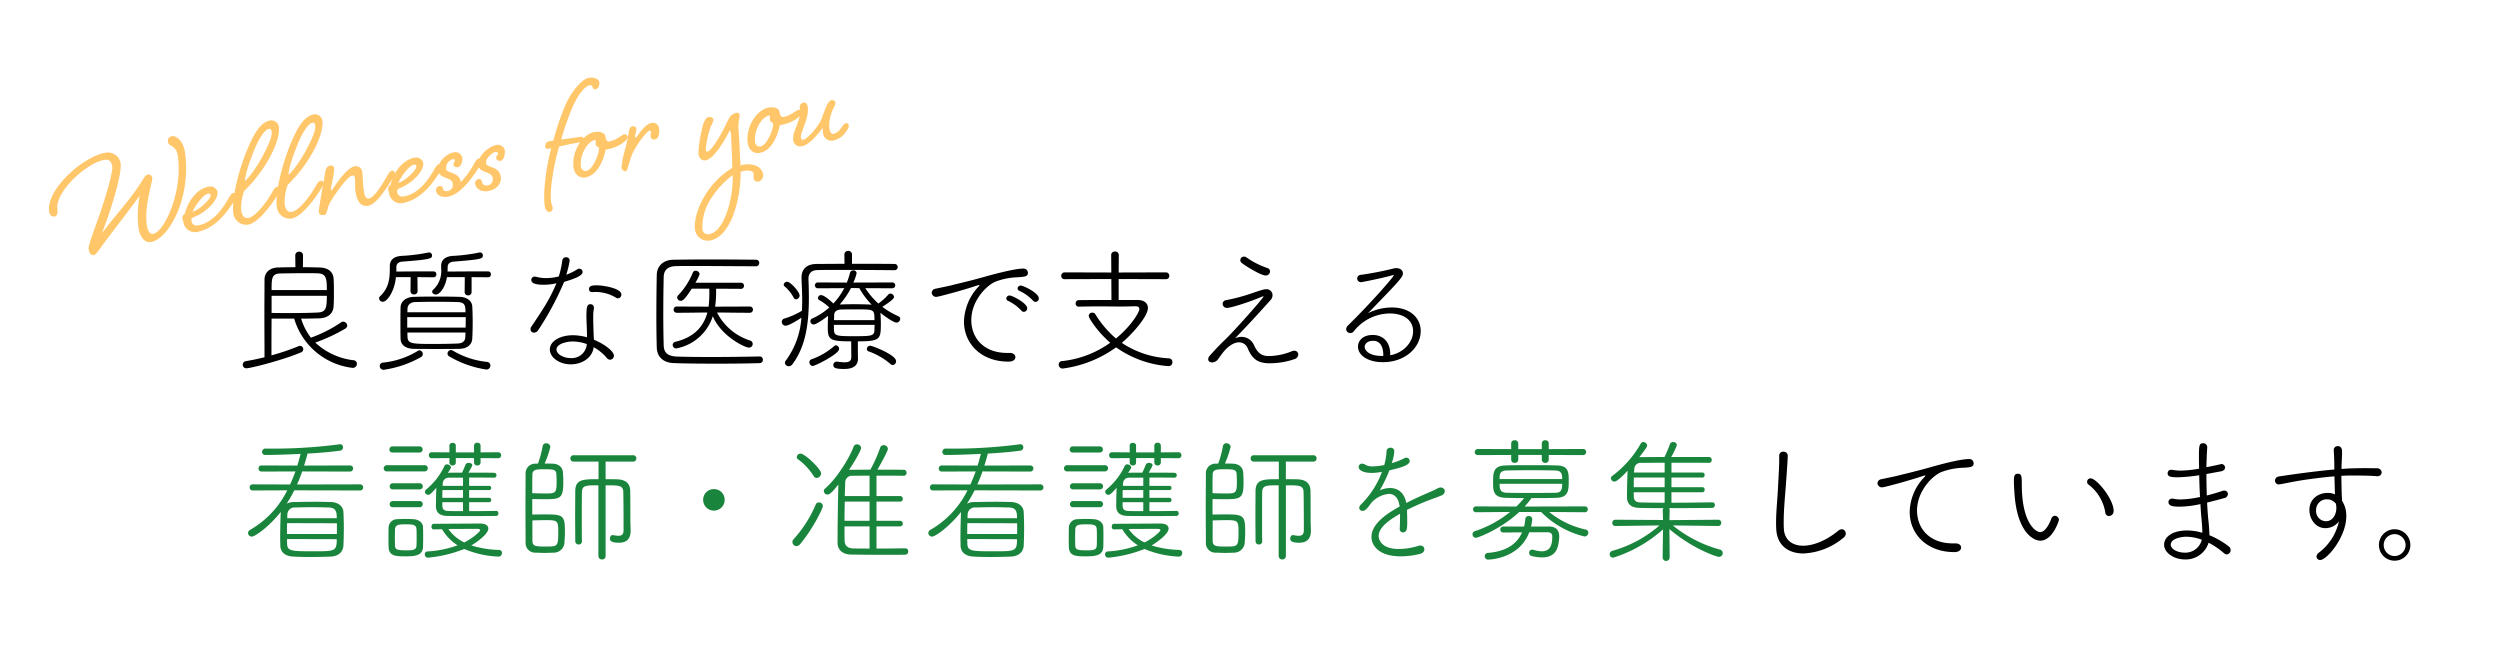 <?xml version="1.0" encoding="UTF-8" standalone="no"?>
<svg
   width="735"
   height="191.158"
   viewBox="0 0 735 191.158"
   version="1.1"
   id="svg2"
   sodipodi:docname="header_message.svg"
   xml:space="preserve"
   inkscape:version="1.3.2 (091e20e, 2023-11-25, custom)"
   xmlns:inkscape="http://www.inkscape.org/namespaces/inkscape"
   xmlns:sodipodi="http://sodipodi.sourceforge.net/DTD/sodipodi-0.dtd"
   xmlns="http://www.w3.org/2000/svg"
   xmlns:svg="http://www.w3.org/2000/svg"><sodipodi:namedview
     id="namedview2"
     pagecolor="#aeaeae"
     bordercolor="#000000"
     borderopacity="0.25"
     inkscape:showpageshadow="2"
     inkscape:pageopacity="0.0"
     inkscape:pagecheckerboard="0"
     inkscape:deskcolor="#d1d1d1"
     inkscape:zoom="1.2727922"
     inkscape:cx="423.4784"
     inkscape:cy="91.923882"
     inkscape:window-width="1646"
     inkscape:window-height="958"
     inkscape:window-x="912"
     inkscape:window-y="1073"
     inkscape:window-maximized="1"
     inkscape:current-layer="svg2" /><defs
     id="defs2"><filter
       id="パス_2036"
       x="0"
       y="0"
       width="265.378"
       height="109.32"
       filterUnits="userSpaceOnUse"><feOffset
         input="SourceAlpha"
         id="feOffset1" /><feGaussianBlur
         stdDeviation="4"
         result="blur"
         id="feGaussianBlur1" /><feFlood
         flood-color="#fff"
         flood-opacity="0.161"
         id="feFlood1" /><feComposite
         operator="in"
         in2="blur"
         id="feComposite1" /><feComposite
         in="SourceGraphic"
         id="feComposite2" /></filter><style
       id="style1">
      .cls-1 {
        fill: #fff;
      }

      .cls-2 {
        isolation: isolate;
      }

      .cls-3 {
        fill: #19843b;
      }
    </style></defs><rect
     id="長方形_4077-2"
     data-name="長方形 4077"
     width="689"
     height="88"
     rx="8"
     fill="#ffffff"
     x="45.888"
     y="103.159" /><rect
     id="長方形_4080-2"
     data-name="長方形 4080"
     width="404"
     height="72"
     rx="8"
     fill="#ffffff"
     x="45.888"
     y="47.158" /><path
     id="パス_2043"
     data-name="パス 2043"
     d="m 86.488,93.678 a 20.364,20.364 0 0 0 17.2,14.48 1.21,1.21 0 0 0 1.24,-1.2 1.025,1.025 0 0 0 -0.92,-1.04 19.793,19.793 0 0 1 -11.32,-5.2 49.921,49.921 0 0 0 8.72,-4.04 1.166,1.166 0 0 0 0.68,-0.96 1.253,1.253 0 0 0 -1.2,-1.16 0.8,0.8 0 0 0 -0.52,0.16 39.394,39.394 0 0 1 -8.96,4.56 17.655,17.655 0 0 1 -2.88,-5.6 c 1.92,0 3.68,-0.04 5.28,-0.08 3,-0.12 4.2,-1.72 4.28,-3.68 0.08,-1.28 0.08,-2.64 0.08,-4 0,-1.32 0,-2.64 -0.08,-3.84 -0.08,-1.84 -1.2,-3.36 -4.2,-3.44 -1.48,-0.04 -3.16,-0.08 -4.84,-0.08 l 0.04,-3.52 a 1.05,1.05 0 0 0 -1.12,-1.04 1.062,1.062 0 0 0 -1.16,1.04 l 0.04,3.52 c -1.72,0 -3.48,0.04 -5.12,0.08 -2.64,0.08 -3.96,1.68 -3.96,3.52 0,2.92 -0.04,6.76 -0.04,10.76 0,4.04 0.04,8.28 0.04,12.12 -1.84,0.44 -3.64,0.84 -5.4,1.12 a 1.1,1.1 0 0 0 -1,1.08 1.042,1.042 0 0 0 1.08,1.04 c 1.2,0 10.68,-2.4 15.96,-4.64 a 1.05,1.05 0 0 0 0.76,-0.96 1.009,1.009 0 0 0 -0.96,-1 1.421,1.421 0 0 0 -0.4,0.08 65.5,65.5 0 0 1 -8,2.72 c 0,-3.04 0,-7.24 0.04,-10.8 z m -6.64,-8.4 c 0,-3.44 0.04,-4.8 2.52,-4.88 2.24,-0.04 4.92,-0.08 7.28,-0.08 1.48,0 2.8,0 3.8,0.04 2.52,0.12 2.64,1.6 2.64,4.92 z m 16.24,1.68 c 0,3.52 -0.2,4.8 -2.64,4.92 -2.32,0.12 -5.12,0.16 -8.4,0.16 -1.64,0 -3.36,0 -5.2,-0.04 v -5.04 z m 42.76,12.56 c 0.08,-1.52 0.12,-3.16 0.12,-4.8 0,-1.6 -0.04,-3.2 -0.12,-4.64 -0.08,-1.36 -1.24,-2.72 -3.68,-2.8 -2.28,-0.08 -4.64,-0.08 -6.92,-0.08 -2.28,0 -4.48,0 -6.6,0.08 -2.6,0.08 -3.84,1.6 -3.88,3.04 -0.04,1.44 -0.04,2.96 -0.04,4.48 0,1.56 0,3.12 0.04,4.76 0.04,1.8 1.4,2.96 3.92,3 2.12,0.04 4.36,0.04 6.64,0.04 2.28,0 4.56,0 6.68,-0.04 2.32,-0.04 3.76,-1.2 3.84,-3.04 z m -11.36,-18 a 0.8,0.8 0 0 0 0.8,-0.88 0.784,0.784 0 0 0 -0.8,-0.84 h -6 l -4.96,0.04 v -1.24 c 0,-1 0.6,-1.6 1.76,-1.68 8.48,-0.64 8.72,-0.92 8.72,-1.8 a 0.861,0.861 0 0 0 -0.84,-0.92 c -0.08,0 -0.16,0.04 -0.24,0.04 a 51.938,51.938 0 0 1 -8,1 c -2.32,0.2 -3.32,1.32 -3.32,3.04 0,3.2 -0.04,6.12 -2.84,8.8 a 0.845,0.845 0 0 0 -0.32,0.68 1.109,1.109 0 0 0 1.16,0.96 c 1.04,0 3.32,-2.68 3.8,-7.24 h 4.32 l -0.04,4.16 a 0.958,0.958 0 0 0 1.04,0.92 0.958,0.958 0 0 0 1.04,-0.92 l -0.04,-4.16 z m 16.04,0 a 0.8,0.8 0 0 0 0.8,-0.88 0.784,0.784 0 0 0 -0.8,-0.84 h -6 l -5.96,0.04 c 0.04,-0.48 0.04,-0.92 0.04,-1.24 0,-0.96 0.48,-1.56 1.76,-1.68 7.96,-0.64 8.6,-0.8 8.6,-1.8 a 0.888,0.888 0 0 0 -0.84,-0.92 c -0.08,0 -0.16,0.04 -0.24,0.04 a 49.95,49.95 0 0 1 -7.88,1 c -2.24,0.2 -3.32,1.28 -3.32,2.96 v 0.08 c 0,0.28 0.04,0.64 0.04,1 a 7.426,7.426 0 0 1 -2.36,5.88 0.9,0.9 0 0 0 -0.32,0.6 c 0,0.44 0.52,0.84 1.12,0.84 0.88,0 2.64,-1.64 3.24,-5.12 h 5.24 l -0.04,4.44 a 0.958,0.958 0 0 0 1.04,0.92 0.946,0.946 0 0 0 1,-0.92 v -4.44 z m -6.68,16.24 c 0,0.44 -0.04,0.88 -0.04,1.32 -0.04,1.24 -0.84,1.88 -2.36,1.92 -2.08,0.08 -4.4,0.12 -6.64,0.12 -6.6,0 -7.92,0 -8,-2.08 l -0.04,-1.28 z m 0.08,-4.52 c 0,1 0,2.08 -0.04,3.08 h -17.16 v -3.08 z m -17.16,-1.44 0.04,-1.08 c 0.04,-0.96 0.72,-1.88 2.36,-1.92 1.88,-0.04 4.04,-0.08 6.16,-0.08 2.12,0 4.24,0.04 6.08,0.08 2.28,0.04 2.44,1 2.44,3 z m 23.2,16.84 a 1.153,1.153 0 0 0 1.2,-1.2 1.042,1.042 0 0 0 -1,-1.04 24.422,24.422 0 0 1 -10.04,-3.32 0.968,0.968 0 0 0 -0.52,-0.16 1.058,1.058 0 0 0 -1.04,1.04 0.924,0.924 0 0 0 0.48,0.8 29.9,29.9 0 0 0 10.92,3.88 z m -19.16,-3.68 a 0.906,0.906 0 0 0 0.48,-0.84 1.066,1.066 0 0 0 -0.96,-1.12 0.769,0.769 0 0 0 -0.48,0.16 24.165,24.165 0 0 1 -10.2,3.44 1.009,1.009 0 0 0 -1,1 1.1,1.1 0 0 0 1.16,1.12 31.012,31.012 0 0 0 11,-3.76 z m 48.76,-5.8 a 16.242,16.242 0 0 0 -4.08,-0.6 c -4.04,0 -6.84,1.88 -6.84,4.16 0,2.36 2.8,4.4 6.16,4.4 3,0 5.96,-1.6 6.64,-4.52 l 0.08,-0.52 a 13.521,13.521 0 0 1 3.88,3.16 1.238,1.238 0 0 0 0.96,0.52 1.163,1.163 0 0 0 1.12,-1.2 c 0,-1.32 -2.92,-3.48 -5.88,-4.68 0,-0.52 -0.08,-1.08 -0.08,-1.56 -0.04,-1.4 -0.12,-3.2 -0.12,-4.72 v -0.68 a 12.6,12.6 0 0 1 0.2,-2.24 v -0.24 a 0.965,0.965 0 0 0 -1,-1 c -0.96,0 -1.2,0.64 -1.2,3.52 0,1.6 0.16,3.72 0.16,5.28 z m -8.96,-15.88 c -2.08,4.8 -3.48,6.92 -7.36,12.72 a 1.386,1.386 0 0 0 -0.28,0.8 1,1 0 0 0 1.04,1 1.479,1.479 0 0 0 1.24,-0.76 86.141,86.141 0 0 0 7.6,-14.16 c 2.8,-0.84 5.44,-1.76 5.44,-2.92 a 0.982,0.982 0 0 0 -1,-0.96 0.9,0.9 0 0 0 -0.6,0.2 14.9,14.9 0 0 1 -3.2,1.56 27.276,27.276 0 0 0 1,-4.16 0.978,0.978 0 0 0 -1.08,-0.96 1.035,1.035 0 0 0 -1.08,0.88 28.977,28.977 0 0 1 -1.04,4.76 15.388,15.388 0 0 1 -3.76,0.48 9.909,9.909 0 0 1 -2.8,-0.36 2.753,2.753 0 0 0 -0.52,-0.08 0.965,0.965 0 0 0 -1,1 c 0,1.36 2.56,1.4 3.72,1.4 a 16.8,16.8 0 0 0 3.68,-0.44 z m 8.92,17.88 a 8.924,8.924 0 0 1 -0.16,0.92 4.453,4.453 0 0 1 -4.6,3.2 c -2.16,0 -4.16,-1.2 -4.16,-2.52 0,-1.6 2.8,-2.36 4.8,-2.36 a 12.48,12.48 0 0 1 4.12,0.76 z m 9.12,-13.44 a 1.1,1.1 0 0 0 1.04,-1.12 c 0,-1.88 -5.48,-2.72 -7.28,-2.72 -1.88,0 -2.24,0.44 -2.24,1.16 a 0.842,0.842 0 0 0 0.92,0.84 h 0.08 c 0.28,0 0.56,-0.04 0.84,-0.04 a 11.432,11.432 0 0 1 6.2,1.76 1.043,1.043 0 0 0 0.44,0.12 z m 36.16,-2.8 a 0.859,0.859 0 0 0 0.92,-0.92 0.849,0.849 0 0 0 -0.92,-0.88 h -13.36 a 12.107,12.107 0 0 0 1.24,-2.56 1.138,1.138 0 0 0 -1.16,-0.96 0.848,0.848 0 0 0 -0.84,0.56 21.332,21.332 0 0 1 -4.32,6.68 0.916,0.916 0 0 0 -0.28,0.64 1.057,1.057 0 0 0 1.08,0.96 c 0.56,0 1.16,-0.4 3.2,-3.56 h 5.16 a 35.716,35.716 0 0 1 -0.2,5.28 l -9.36,-0.04 a 0.881,0.881 0 0 0 -0.92,0.92 0.9,0.9 0 0 0 0.92,0.92 c 3.68,0 7.12,-0.08 9,-0.08 -1.08,4.08 -3.88,7.28 -9.36,8.6 a 0.987,0.987 0 0 0 -0.84,0.92 1.032,1.032 0 0 0 1.04,1.04 13.943,13.943 0 0 0 10.76,-9.48 c 2.4,5.84 9.4,9.24 10.6,9.24 a 1.061,1.061 0 0 0 1.12,-1.08 1,1 0 0 0 -0.76,-1 16.537,16.537 0 0 1 -9.72,-8.24 c 2.2,0 5.56,0.08 9.64,0.08 a 0.9,0.9 0 0 0 0.92,-0.92 0.881,0.881 0 0 0 -0.92,-0.92 l -10.2,0.04 a 32.067,32.067 0 0 0 0.28,-5.28 z m 5.48,19.88 c -3.96,0.08 -9.2,0.16 -14.08,0.16 -3.8,0 -7.4,-0.04 -10,-0.12 -2.72,-0.08 -4,-0.96 -4.08,-3.28 -0.08,-2.88 -0.12,-6.08 -0.12,-9.32 0,-3.6 0.04,-7.32 0.12,-10.8 0.04,-1.76 0.92,-3.16 3.64,-3.2 1.4,-0.04 3.16,-0.04 5.12,-0.04 5.88,0 13.44,0.08 18.36,0.08 a 0.922,0.922 0 0 0 0.96,-0.96 0.913,0.913 0 0 0 -0.92,-0.96 c -4.04,-0.04 -8.92,-0.08 -13.6,-0.08 -3.84,0 -7.56,0.04 -10.64,0.08 -3.08,0.04 -4.92,1.88 -4.96,4.48 -0.08,4.04 -0.12,8.12 -0.12,12.12 0,3.16 0.04,6.24 0.12,9.2 0.08,2.68 1.8,4.52 5.16,4.6 3.4,0.12 7.92,0.16 12.44,0.16 4.52,0 9.12,-0.04 12.64,-0.16 a 0.954,0.954 0 0 0 0.96,-1 0.922,0.922 0 0 0 -0.96,-0.96 z m 27,0.16 c 0,1.2 -0.68,1.56 -1.96,1.56 a 16.535,16.535 0 0 1 -2.2,-0.2 h -0.16 a 0.956,0.956 0 0 0 -0.96,1 c 0,0.76 0.44,1.16 3.16,1.16 3.28,0 4.08,-1.48 4.08,-3.04 v -0.08 c 0,0 -0.04,-1.68 -0.04,-1.88 v -3.12 c 6.56,0 6.76,-0.64 6.76,-5.12 0,-1.08 -0.04,-2.16 -0.12,-3.12 v -0.16 c 1.8,1.48 4,2.88 4.72,2.88 a 1.1,1.1 0 0 0 1.08,-1.08 0.833,0.833 0 0 0 -0.56,-0.8 22.139,22.139 0 0 1 -4.68,-2.76 c 3.36,-2.12 3.44,-2.68 3.44,-2.92 a 1.085,1.085 0 0 0 -1.08,-0.96 0.773,0.773 0 0 0 -0.6,0.28 17.054,17.054 0 0 1 -2.92,2.64 21.714,21.714 0 0 1 -3.84,-4.52 l 7.84,0.04 a 0.884,0.884 0 0 0 0.96,-0.88 0.878,0.878 0 0 0 -0.96,-0.84 l -11.36,0.04 a 14.3,14.3 0 0 0 0.96,-2.76 0.913,0.913 0 0 0 -1,-0.84 0.964,0.964 0 0 0 -0.96,0.8 20.768,20.768 0 0 1 -0.92,2.8 l -8.44,-0.04 a 0.878,0.878 0 0 0 -0.96,0.84 0.884,0.884 0 0 0 0.96,0.88 l 7.68,-0.04 a 20.242,20.242 0 0 1 -3.2,4.52 c -0.04,-0.04 -2.52,-2.48 -3.6,-2.48 a 0.891,0.891 0 0 0 -0.92,0.84 0.727,0.727 0 0 0 0.4,0.64 14.472,14.472 0 0 1 2.92,2.16 19.234,19.234 0 0 1 -5,3.24 0.869,0.869 0 0 0 -0.56,0.8 0.973,0.973 0 0 0 0.96,0.96 c 0.76,0 3,-1.56 4.24,-2.56 -0.04,1.08 -0.08,2.28 -0.08,3.4 0,3.64 0.56,4.12 6.88,4.12 z m -2,-27.4 c -3.04,0 -5.88,0.04 -8.12,0.04 -2.92,0 -4.52,1.48 -4.52,4 v 0.28 c 0.08,2.2 0.2,4.44 0.2,6.64 0,0.96 -0.04,1.92 -0.08,2.84 a 22.536,22.536 0 0 1 -5.24,2.32 0.97,0.97 0 0 0 -0.68,0.92 1.117,1.117 0 0 0 1.08,1.16 c 1.08,0 3.88,-1.8 4.68,-2.36 a 23.794,23.794 0 0 1 -4.6,12.64 0.961,0.961 0 0 0 -0.24,0.6 1.1,1.1 0 0 0 1.12,1.04 1.386,1.386 0 0 0 1.12,-0.64 c 4,-5.36 4.8,-12.32 4.8,-19.52 0,-1.8 -0.04,-3.64 -0.12,-5.44 v -0.12 c 0,-1.56 0.8,-2.52 2.72,-2.56 1.96,-0.04 4.8,-0.04 7.88,-0.04 5.04,0 10.76,0.04 14.68,0.08 a 0.913,0.913 0 0 0 0.96,-0.92 0.913,0.913 0 0 0 -0.96,-0.92 c -3.28,-0.04 -7.92,-0.04 -12.48,-0.04 v -2.68 a 1.068,1.068 0 0 0 -1.12,-1.12 1.068,1.068 0 0 0 -1.12,1.12 z m 8.84,17.96 c 0,0.6 -0.04,1.16 -0.04,1.6 -0.08,1.68 -1,1.72 -6,1.72 -4.72,0 -5.8,-0.04 -5.88,-1.64 -0.04,-0.44 -0.04,-1.04 -0.04,-1.68 z m -11.92,-1.4 c 0,-0.56 0.04,-1.08 0.04,-1.48 0,-0.88 0.56,-1.6 2.08,-1.64 1.16,-0.04 2.88,-0.04 4.52,-0.04 5.2,0 5.24,0 5.24,3.16 z m 7.44,-9.4 a 23.069,23.069 0 0 0 3.64,4.88 6.565,6.565 0 0 0 -0.92,-0.08 c -1.24,-0.04 -2.72,-0.08 -4.24,-0.08 -1.48,0 -2.92,0.04 -4.12,0.08 h -0.12 a 24.281,24.281 0 0 0 3.28,-4.8 l 0.48,-0.04 z m -5.96,17.88 a 1.055,1.055 0 0 0 -0.92,-1.08 0.831,0.831 0 0 0 -0.48,0.2 20.613,20.613 0 0 1 -6.72,3.92 0.881,0.881 0 0 0 -0.6,0.88 1.059,1.059 0 0 0 1,1.08 c 0.6,0 7.72,-3.48 7.72,-5 z m 15.76,4.72 a 1.11,1.11 0 0 0 1,-1.16 c 0,-1.8 -6.92,-4.52 -7.64,-4.52 a 0.973,0.973 0 0 0 -0.96,0.96 0.712,0.712 0 0 0 0.56,0.72 20,20 0 0 1 6.36,3.68 1.163,1.163 0 0 0 0.68,0.32 z m -28.4,-19.32 a 1.165,1.165 0 0 0 1.04,-1.12 c 0,-1.04 -2.68,-4.04 -3.64,-4.04 a 1.012,1.012 0 0 0 -1.04,0.84 0.645,0.645 0 0 0 0.32,0.56 11.4,11.4 0 0 1 2.64,3.32 0.715,0.715 0 0 0 0.68,0.44 z m 64.48,17 c 0,-0.64 -0.56,-1.24 -1.68,-1.24 h -0.72 c -7.16,0 -10.56,-4.64 -10.56,-9.64 0,-5.84 4.64,-10.4 7.32,-11.4 a 20.325,20.325 0 0 1 6.24,-1.2 c 2.16,-0.12 3.08,-0.24 3.08,-1.28 a 1.283,1.283 0 0 0 -1.36,-1.28 c -2.8,0 -10.16,2.08 -11.32,2.4 -4.2,1.2 -7.8,2 -9.8,2.52 -1.32,0.32 -3.76,0.8 -4.64,1 a 1.26,1.26 0 0 0 -1.16,1.16 1.3,1.3 0 0 0 1.44,1.24 c 0.36,0 6.76,-1.64 11.88,-3.32 a 2.013,2.013 0 0 1 0.64,-0.16 c 0.08,0 0.08,0.04 0.08,0.08 q 0,0.12 -0.48,0.6 a 15.677,15.677 0 0 0 -4.08,10.04 c 0,6.44 4.96,11.8 13.08,11.8 1.96,0 2.04,-1.12 2.04,-1.32 z m 5.92,-16.24 a 0.993,0.993 0 0 0 0.96,-1.04 c 0,-1.64 -4.64,-3.76 -5.24,-3.76 a 0.943,0.943 0 0 0 -1,0.84 0.776,0.776 0 0 0 0.56,0.72 13.3,13.3 0 0 1 4,2.88 0.969,0.969 0 0 0 0.72,0.36 z m -3.44,2.92 a 1.025,1.025 0 0 0 1,-1.04 c 0,-1.48 -4.36,-3.76 -5.16,-3.76 a 0.945,0.945 0 0 0 -1,0.88 0.741,0.741 0 0 0 0.52,0.68 13.445,13.445 0 0 1 3.92,2.88 0.85,0.85 0 0 0 0.72,0.36 z m 41.8,-9.6 a 0.933,0.933 0 0 0 0.96,-1 0.963,0.963 0 0 0 -1,-1 l -13.88,0.04 0.04,-5.2 a 1.012,1.012 0 0 0 -1.12,-0.96 1.012,1.012 0 0 0 -1.12,0.96 l 0.04,5.2 -13.72,-0.04 a 0.974,0.974 0 0 0 -1,1.04 0.922,0.922 0 0 0 0.96,0.96 l 13.76,-0.04 0.04,6.16 c -3.32,0 -6.72,0 -9.6,0.04 a 0.9,0.9 0 0 0 -0.92,1 0.861,0.861 0 0 0 0.84,0.92 h 0.04 c 1.76,-0.04 3.88,-0.08 6,-0.08 2.16,0 4.32,0.04 6.16,0.04 1.84,0 3.36,-0.04 4.24,-0.08 h 0.2 c 0.88,0 1.24,0.28 1.24,0.8 0,1.04 -2.56,5.16 -6.88,8.68 a 30.286,30.286 0 0 1 -6.08,-7.16 0.947,0.947 0 0 0 -0.84,-0.44 0.994,0.994 0 0 0 -1.08,0.92 c 0,0.76 2.72,4.84 6.32,7.92 a 29.549,29.549 0 0 1 -14.12,5.4 1.019,1.019 0 0 0 -1.04,1 1.168,1.168 0 0 0 1.16,1.2 34.356,34.356 0 0 0 15.72,-6.24 30.308,30.308 0 0 0 15.32,5.52 1.113,1.113 0 0 0 1.24,-1.16 1.058,1.058 0 0 0 -0.96,-1.12 27.3,27.3 0 0 1 -13.92,-4.56 c 2.84,-2.36 7.68,-7.68 7.68,-10.24 0,-1.4 -1.08,-2.36 -3,-2.36 h -5.6 v -6.16 z m 16.32,22.12 c 1.68,-2.32 3.6,-3.56 5.16,-3.56 a 2.782,2.782 0 0 1 2.6,1.92 c 1.16,2.64 2.52,3.8 4.76,4.12 a 6.743,6.743 0 0 0 1.32,0.12 h 0.48 a 22.193,22.193 0 0 0 7.08,-1.2 1.514,1.514 0 0 0 1.16,-1.36 1.1,1.1 0 0 0 -1.16,-1.12 1.855,1.855 0 0 0 -0.76,0.16 18.137,18.137 0 0 1 -6.76,1.4 c -2.28,0 -3.32,-1.08 -4.28,-3.08 a 4,4 0 0 0 -3.68,-2.56 5.009,5.009 0 0 0 -1.92,0.4 c 4.72,-4.84 8.48,-9.08 10.4,-11.2 a 2.175,2.175 0 0 0 0.6,-1.44 1.76,1.76 0 0 0 -1.96,-1.76 c -0.52,0 -0.88,0.08 -4.4,1.28 a 52.876,52.876 0 0 1 -7.28,1.92 1.15,1.15 0 0 0 -1.04,1.12 1.243,1.243 0 0 0 1.36,1.16 c 1,0 6.28,-1.6 10.16,-3.28 a 1.82,1.82 0 0 1 0.44,-0.12 c 0.04,0 0.08,0 0.08,0.04 0,0.44 -8.72,10.24 -11.2,12.6 -1.36,1.28 -3.24,3.24 -4.6,4.8 a 1.59,1.59 0 0 0 -0.48,1.04 c 0,0.96 1.16,0.96 1.24,0.96 a 2.263,2.263 0 0 0 1.72,-1.04 z m 14.28,-24.4 a 1.147,1.147 0 0 0 -0.92,-1.04 23.586,23.586 0 0 1 -5.96,-3.04 1.279,1.279 0 0 0 -0.76,-0.28 1.1,1.1 0 0 0 -1.12,1.04 1.042,1.042 0 0 0 0.44,0.84 c 1.36,1.08 5.72,3.68 7,3.68 a 1.286,1.286 0 0 0 1.32,-1.2 z m 35.32,24.64 v -0.28 c 0,-3.88 -2.36,-5.68 -5.12,-5.68 -3.2,0 -4.36,1.92 -4.36,3.44 0,2.4 2.68,4.56 7.36,4.56 6.44,0 11.08,-4.24 11.08,-9.2 0,-3.72 -3.04,-6.88 -8.48,-6.88 a 15.58,15.58 0 0 0 -7,1.68 l 5.52,-5.72 c 4.48,-4.68 4.72,-5.24 4.72,-6 0,-0.92 -0.8,-1.52 -1.92,-1.52 a 3.877,3.877 0 0 0 -0.92,0.12 90.911,90.911 0 0 1 -9.48,1.84 1.13,1.13 0 0 0 -1.12,1.08 1.108,1.108 0 0 0 1.2,1.08 c 0.24,0 7,-1.36 9.16,-2.04 a 0.781,0.781 0 0 1 0.28,-0.04 c 0.08,0 0.12,0.04 0.12,0.08 0,0.36 -6.28,7.68 -13.44,14.72 a 1.65,1.65 0 0 0 -0.56,1.12 1.2,1.2 0 0 0 1.24,1.12 1.2,1.2 0 0 0 1,-0.52 13.656,13.656 0 0 1 10.64,-5.24 c 3.52,0 6.8,1.6 6.8,5.24 0,3.28 -2.92,6.4 -6.72,7.04 z m -2.04,0.2 h -0.56 c -3.16,0 -4.92,-1.36 -4.92,-2.72 0,-0.24 0.24,-1.72 2.52,-1.72 1.88,0 2.96,1.52 2.96,4.16 z" /><path
     id="パス_2045"
     data-name="パス 2045"
     d="m 105.848,144.199 a 0.881,0.881 0 0 0 0.92,-0.92 0.872,0.872 0 0 0 -0.92,-0.88 l -18.52,0.04 a 40.341,40.341 0 0 0 1.52,-3.84 l 14.04,0.04 a 0.881,0.881 0 0 0 0.92,-0.92 0.872,0.872 0 0 0 -0.92,-0.88 l -13.48,0.04 c 0.36,-1.16 0.72,-2.32 1,-3.52 3.44,-0.2 6.84,-0.48 9.68,-0.88 a 0.946,0.946 0 0 0 0.76,-0.96 0.859,0.859 0 0 0 -0.92,-0.92 c -0.08,0 -0.16,0.04 -0.24,0.04 a 149.039,149.039 0 0 1 -21.56,1.24 0.981,0.981 0 0 0 -1.08,0.96 0.9,0.9 0 0 0 1,0.92 c 3.88,0 9.72,-0.28 10.32,-0.32 -0.28,1.16 -0.6,2.32 -0.96,3.44 l -10.52,-0.04 a 0.838,0.838 0 0 0 -0.88,0.88 0.849,0.849 0 0 0 0.88,0.92 l 9.96,-0.04 c -0.44,1.28 -1,2.6 -1.56,3.84 l -11,-0.04 a 0.838,0.838 0 0 0 -0.88,0.88 0.849,0.849 0 0 0 0.88,0.92 l 10.16,-0.04 a 27.434,27.434 0 0 1 -10.88,11.6 1.1,1.1 0 0 0 -0.64,0.96 1.1,1.1 0 0 0 1.12,1.04 c 0.92,0 5.04,-2.88 8.52,-7.28 0,0.12 -0.04,0.16 -0.04,0.28 -0.08,2.32 -0.16,4.76 -0.16,7.32 0,0.76 0.04,1.52 0.04,2.32 0.04,1.88 1.36,3.12 3.8,3.24 1.72,0.08 3.28,0.12 4.84,0.12 2,0 3.96,-0.04 6.16,-0.12 2.24,-0.08 3.68,-1.36 3.76,-3.28 0.08,-1.6 0.12,-3.32 0.12,-5 0,-1.68 -0.04,-3.32 -0.12,-4.84 -0.08,-1.64 -1.48,-2.84 -3.64,-2.92 -1.68,-0.04 -3.12,-0.08 -4.52,-0.08 -2.12,0 -4.12,0.04 -6.48,0.08 a 4.515,4.515 0 0 0 -2.04,0.48 41.528,41.528 0 0 0 2.24,-3.92 z m -6.84,14.32 c 0,3.52 -0.52,3.56 -6.72,3.56 -6.56,0 -7.8,-0.04 -7.88,-2.16 0,-0.48 -0.04,-0.96 -0.04,-1.44 z m 0.04,-4.68 v 3.16 h -14.68 c 0,-1.08 0,-2.16 0.04,-3.2 z m -14.6,-1.48 0.04,-1.16 a 2.1,2.1 0 0 1 2.32,-2 c 1.72,-0.04 3.36,-0.08 4.96,-0.08 1.6,0 3.2,0.04 4.8,0.08 2.24,0.04 2.44,1.28 2.44,3.16 z m 59.4,-4.72 a 0.567,0.567 0 0 0 0.56,-0.64 0.567,0.567 0 0 0 -0.56,-0.64 h -5.92 v -2.28 h 5.92 a 0.567,0.567 0 0 0 0.56,-0.64 0.554,0.554 0 0 0 -0.56,-0.6 h -5.92 v -2.44 c 2.6,0 5.24,0 7.28,0.04 a 0.7,0.7 0 0 0 0.76,-0.72 0.692,0.692 0 0 0 -0.72,-0.72 c -2.12,-0.04 -4.88,-0.04 -7.52,-0.04 1.04,-1.84 1.12,-2.04 1.12,-2.2 0,-0.4 -0.52,-0.68 -1.04,-0.68 a 0.97,0.97 0 0 0 -0.96,0.56 c -0.4,1.04 -0.72,1.72 -1,2.32 -1.44,0 -2.8,0 -3.96,0.04 h -0.2 c 0.8,-1.24 0.88,-1.36 0.88,-1.56 0,-0.52 -0.6,-0.92 -1.16,-0.92 a 0.768,0.768 0 0 0 -0.72,0.44 20.009,20.009 0 0 1 -5.4,6.96 0.894,0.894 0 0 0 -0.36,0.68 0.962,0.962 0 0 0 0.96,0.88 c 0.4,0 0.8,-0.24 2.4,-2.08 -0.08,1.8 -0.12,4.04 -0.12,5.44 0,1.8 1.04,2.8 3.32,2.84 2,0.04 4.52,0.04 7.08,0.04 2.56,0 5.16,0 7.28,-0.04 a 0.672,0.672 0 0 0 0.68,-0.76 0.659,0.659 0 0 0 -0.68,-0.72 c -2.28,0.04 -5.16,0.08 -7.92,0.08 v -2.64 z m -13.88,7.96 a 13.851,13.851 0 0 0 4.56,4.72 30.631,30.631 0 0 1 -8.8,1.8 0.815,0.815 0 0 0 -0.84,0.84 0.946,0.946 0 0 0 0.92,1 38.421,38.421 0 0 0 10.68,-2.56 28.576,28.576 0 0 0 10,2.24 1,1 0 0 0 1.08,-1.04 0.828,0.828 0 0 0 -0.76,-0.92 29.8,29.8 0 0 1 -8.24,-1.32 c 1.64,-0.96 5,-3.36 5,-4.96 0,-0.8 -0.72,-1.48 -2.36,-1.48 h -0.08 c -0.92,0 -13.64,0.08 -13.64,0.08 -0.4,0 -0.64,0.44 -0.64,0.84 0,0.4 0.2,0.8 0.64,0.8 z m -5.6,5.2 c 0.04,-0.88 0.04,-1.88 0.04,-2.84 0,-1 0,-2.04 -0.04,-2.96 -0.04,-1.36 -1.28,-2.28 -2.84,-2.36 -0.72,-0.04 -1.52,-0.08 -2.28,-0.08 -0.8,0 -1.6,0.04 -2.44,0.08 a 2.511,2.511 0 0 0 -2.56,2.6 c -0.04,1 -0.04,2.04 -0.04,3.12 0,0.8 0,1.6 0.04,2.48 0.08,2.72 2.28,2.72 4.88,2.72 2.36,0 5.16,0 5.24,-2.76 z m 22.12,-26.08 a 0.828,0.828 0 0 0 0.84,-0.88 0.828,0.828 0 0 0 -0.84,-0.88 l -5.2,0.04 v -2 a 0.874,0.874 0 0 0 -0.96,-0.84 0.874,0.874 0 0 0 -0.96,0.84 v 2 h -5.36 v -2 a 0.83,0.83 0 0 0 -0.92,-0.8 c -0.48,0 -0.96,0.24 -0.96,0.8 v 2 l -5.2,-0.04 a 0.828,0.828 0 0 0 -0.84,0.88 0.828,0.828 0 0 0 0.84,0.88 l 5.2,-0.04 v 1.32 a 0.874,0.874 0 0 0 0.96,0.84 0.861,0.861 0 0 0 0.92,-0.84 v -1.32 h 5.36 v 1.32 a 0.874,0.874 0 0 0 0.96,0.84 0.874,0.874 0 0 0 0.96,-0.84 v -1.32 z m -30.36,20.96 c 0.08,-1.48 1.12,-1.52 3.16,-1.52 2.12,0 3.08,0.04 3.16,1.48 0.04,0.6 0.04,1.48 0.04,2.36 0,0.88 0,1.76 -0.04,2.36 -0.04,1.44 -1.2,1.44 -3.28,1.44 -2.56,0 -3,-0.36 -3.04,-1.36 0,-0.64 -0.04,-1.52 -0.04,-2.4 0,-0.92 0.04,-1.8 0.04,-2.36 z m 8.64,-17.08 a 0.925,0.925 0 0 0 1,-0.92 0.9,0.9 0 0 0 -1,-0.92 h -10.96 a 0.957,0.957 0 0 0 -1,0.96 0.9,0.9 0 0 0 1,0.88 z m 11.72,20.88 a 12.176,12.176 0 0 1 -4.68,-3.96 c 2.16,0 7.4,-0.04 8.4,-0.04 0.64,0 0.96,0.16 0.96,0.4 0,0.32 -1.88,2.2 -4.68,3.6 z m -13.16,-26.44 a 0.881,0.881 0 0 0 0.92,-0.92 0.872,0.872 0 0 0 -0.92,-0.88 h -7.92 a 0.9,0.9 0 0 0 -0.92,0.92 0.849,0.849 0 0 0 0.92,0.88 z m 0.04,10.84 a 0.881,0.881 0 0 0 0.92,-0.92 0.872,0.872 0 0 0 -0.92,-0.88 h -7.88 a 0.9,0.9 0 0 0 -0.92,0.92 0.849,0.849 0 0 0 0.92,0.88 z m 0,5.24 a 0.881,0.881 0 0 0 0.92,-0.92 0.872,0.872 0 0 0 -0.92,-0.88 h -7.88 a 0.9,0.9 0 0 0 -0.92,0.92 0.849,0.849 0 0 0 0.92,0.88 z m 12.76,1.16 c -1.56,0 -3,0 -4.2,-0.04 -1.48,-0.04 -1.88,-0.52 -1.88,-1.72 v -0.88 h 6.08 z m 0,-3.92 h -6.08 c 0,-0.76 0,-1.56 0.04,-2.28 h 6.04 z m 0,-3.52 h -6 c 0,-0.24 0.04,-0.44 0.04,-0.64 a 1.729,1.729 0 0 1 1.88,-1.76 h 4.08 z m 20.36,3.88 c 1.6,0.04 2.96,0.04 4.28,0.04 4.16,0 4.84,-0.52 4.84,-5.08 0,-1 -0.04,-2.08 -0.12,-2.92 -0.16,-1.52 -1.36,-2.4 -3.04,-2.44 -0.76,-0.04 -1.52,-0.04 -2.32,-0.04 a 28.7,28.7 0 0 0 1.68,-4.92 1.19,1.19 0 0 0 -1.24,-1.04 1,1 0 0 0 -1.04,0.92 30.475,30.475 0 0 1 -1.36,5.04 l -0.64,0.04 a 2.81,2.81 0 0 0 -3,2.8 c 0,2.24 -0.04,6.12 -0.04,10.04 0,3.92 0.04,7.88 0.04,10.36 a 2.8,2.8 0 0 0 3,2.96 c 1.04,0.04 1.84,0.08 2.64,0.08 0.84,0 1.6,-0.04 2.52,-0.08 a 3.131,3.131 0 0 0 3.24,-2.72 c 0.08,-0.88 0.16,-2.2 0.16,-3.48 0,-4.44 -0.4,-5.04 -5.12,-5.04 -1.36,0 -2.88,0 -4.48,0.04 z m 19.44,16.72 a 1.017,1.017 0 0 0 1.08,1.04 1.007,1.007 0 0 0 1.04,-1.04 v -20.76 c 3.96,0 5.16,0 5.2,2 0.08,2.96 0.08,10.84 0.08,11.08 v 0.08 c 0,1.32 -0.56,1.68 -1.52,1.68 a 8.7,8.7 0 0 1 -1.6,-0.2 h -0.12 c -0.48,0 -0.76,0.52 -0.76,1 0,1.04 1.12,1.24 2.68,1.24 2.36,0 3.4,-1.32 3.4,-3.52 v -0.2 c -0.04,-1.44 -0.08,-2.2 -0.08,-2.88 0,-0.88 0,-6 -0.04,-8.6 -0.04,-2.44 -1.6,-3.4 -3.92,-3.44 -1.16,-0.04 -2.24,-0.04 -3.32,-0.04 v -5.16 h 8.04 a 0.933,0.933 0 0 0 1,-0.96 0.925,0.925 0 0 0 -1,-0.92 h -17.44 a 0.913,0.913 0 0 0 -0.96,0.92 0.922,0.922 0 0 0 0.96,0.96 h 7.32 v 5.16 c -4.44,0 -6.76,0 -6.84,3.4 0,2.12 -0.04,4.76 -0.04,7.4 0,2.6 0.04,5.24 0.04,7.44 a 0.954,0.954 0 0 0 1,0.96 0.905,0.905 0 0 0 0.96,-0.88 v -0.04 c -0.04,-1.76 -0.04,-3.96 -0.04,-6.2 0,-3.08 0,-6.2 0.04,-8.24 0.04,-2.04 1.16,-2.04 4.84,-2.04 z m -19.4,-10.44 c 1.56,-0.04 2.92,-0.08 4.16,-0.08 3.36,0 3.44,0.32 3.44,3.56 0,4.2 -0.2,4.2 -3.64,4.2 -3,0 -3.96,-0.04 -3.96,-1.76 z m 0,-13.48 c 0,-1.52 1.28,-1.56 3.56,-1.56 2.6,0 3.4,0.12 3.48,1.36 0.04,0.8 0.08,1.68 0.08,2.48 0,3.2 -0.4,3.28 -3.24,3.28 -1.2,0 -2.44,-0.04 -3.92,-0.08 0,-2.32 0,-4.28 0.04,-5.48 z m 53.36,10.6 a 3.15,3.15 0 0 0 3.16,-3.2 3.108,3.108 0 0 0 -3.16,-3.12 3.108,3.108 0 0 0 -3.16,3.12 3.15,3.15 0 0 0 3.16,3.2 z m 56.24,11.08 c -2.52,0.04 -5.56,0.08 -8.44,0.08 v -6.52 h 6.92 a 0.765,0.765 0 0 0 0.8,-0.84 0.753,0.753 0 0 0 -0.8,-0.8 h -6.92 v -5.64 h 6.92 a 0.765,0.765 0 0 0 0.8,-0.84 0.753,0.753 0 0 0 -0.8,-0.8 h -6.92 v -6 c 2.8,0 5.72,0 8,0.04 a 0.828,0.828 0 0 0 0.84,-0.88 0.82,0.82 0 0 0 -0.8,-0.88 c -2.16,-0.04 -5,-0.04 -7.76,-0.04 1.16,-2 3.08,-5.56 3.08,-6.12 a 1.192,1.192 0 0 0 -1.24,-1.08 1.009,1.009 0 0 0 -1.04,0.76 40.951,40.951 0 0 1 -2.88,6.44 c -2.12,0 -4.08,0.04 -5.6,0.04 a 3.66,3.66 0 0 0 -0.68,0.04 c 1.8,-2.68 3.56,-5.76 3.56,-6.48 a 1.19,1.19 0 0 0 -1.24,-1.04 1,1 0 0 0 -0.96,0.68 c -1.44,3.8 -5.24,9.64 -8.4,12.32 a 0.969,0.969 0 0 0 -0.36,0.72 1.068,1.068 0 0 0 1.08,1.04 c 0.56,0 1.2,-0.44 3.2,-2.96 -0.12,3.64 -0.24,11.68 -0.24,15.88 v 1.32 c 0.04,2.2 1.68,3.36 3.92,3.4 2.68,0.04 6.36,0.08 9.88,0.08 2.2,0 4.32,0 6.08,-0.04 a 0.881,0.881 0 0 0 0.88,-0.96 0.84,0.84 0 0 0 -0.84,-0.92 z m -10.48,0.08 c -1.8,0 -3.48,0 -4.8,-0.04 -1.68,-0.04 -2.48,-0.88 -2.52,-2.2 -0.04,-0.96 -0.04,-2.52 -0.04,-4.28 h 7.36 z m 0,-15.44 h -7.28 l 0.12,-3.88 a 1.985,1.985 0 0 1 2.2,-2.08 c 1.36,0 3.08,-0.04 4.96,-0.04 z m 0,7.28 h -7.36 c 0,-1.84 0.04,-3.84 0.08,-5.64 h 7.28 z m -20.4,6.84 c 3.84,-4.6 6.68,-10.52 6.68,-11.2 a 1.111,1.111 0 0 0 -1.16,-1.04 0.988,0.988 0 0 0 -0.92,0.56 35.96,35.96 0 0 1 -6.6,10.32 1.122,1.122 0 0 0 -0.28,0.76 1.223,1.223 0 0 0 1.16,1.2 1.441,1.441 0 0 0 1.12,-0.6 z m 4.84,-19.44 a 1.388,1.388 0 0 0 1.32,-1.32 c 0,-1.32 -4.8,-5.84 -6.04,-5.84 a 1.131,1.131 0 0 0 -1.12,1 0.774,0.774 0 0 0 0.32,0.64 18.127,18.127 0 0 1 4.68,5 1.044,1.044 0 0 0 0.84,0.52 z m 65.76,3.68 a 0.881,0.881 0 0 0 0.92,-0.92 0.872,0.872 0 0 0 -0.92,-0.88 l -18.52,0.04 a 40.342,40.342 0 0 0 1.52,-3.84 l 14.04,0.04 a 0.881,0.881 0 0 0 0.92,-0.92 0.872,0.872 0 0 0 -0.92,-0.88 l -13.48,0.04 c 0.36,-1.16 0.72,-2.32 1,-3.52 3.44,-0.2 6.84,-0.48 9.68,-0.88 a 0.946,0.946 0 0 0 0.76,-0.96 0.859,0.859 0 0 0 -0.92,-0.92 c -0.08,0 -0.16,0.04 -0.24,0.04 a 149.039,149.039 0 0 1 -21.56,1.24 0.981,0.981 0 0 0 -1.08,0.96 0.9,0.9 0 0 0 1,0.92 c 3.88,0 9.72,-0.28 10.32,-0.32 -0.28,1.16 -0.6,2.32 -0.96,3.44 l -10.52,-0.04 a 0.838,0.838 0 0 0 -0.88,0.88 0.849,0.849 0 0 0 0.88,0.92 l 9.96,-0.04 c -0.44,1.28 -1,2.6 -1.56,3.84 l -11,-0.04 a 0.838,0.838 0 0 0 -0.88,0.88 0.849,0.849 0 0 0 0.88,0.92 l 10.16,-0.04 a 27.434,27.434 0 0 1 -10.88,11.6 1.1,1.1 0 0 0 -0.64,0.96 1.1,1.1 0 0 0 1.12,1.04 c 0.92,0 5.04,-2.88 8.52,-7.28 0,0.12 -0.04,0.16 -0.04,0.28 -0.08,2.32 -0.16,4.76 -0.16,7.32 0,0.76 0.04,1.52 0.04,2.32 0.04,1.88 1.36,3.12 3.8,3.24 1.72,0.08 3.28,0.12 4.84,0.12 2,0 3.96,-0.04 6.16,-0.12 2.24,-0.08 3.68,-1.36 3.76,-3.28 0.08,-1.6 0.12,-3.32 0.12,-5 0,-1.68 -0.04,-3.32 -0.12,-4.84 -0.08,-1.64 -1.48,-2.84 -3.64,-2.92 -1.68,-0.04 -3.12,-0.08 -4.52,-0.08 -2.12,0 -4.12,0.04 -6.48,0.08 a 4.515,4.515 0 0 0 -2.04,0.48 41.526,41.526 0 0 0 2.24,-3.92 z m -6.84,14.32 c 0,3.52 -0.52,3.56 -6.72,3.56 -6.56,0 -7.8,-0.04 -7.88,-2.16 0,-0.48 -0.04,-0.96 -0.04,-1.44 z m 0.04,-4.68 v 3.16 h -14.68 c 0,-1.08 0,-2.16 0.04,-3.2 z m -14.6,-1.48 0.04,-1.16 a 2.1,2.1 0 0 1 2.32,-2 c 1.72,-0.04 3.36,-0.08 4.96,-0.08 1.6,0 3.2,0.04 4.8,0.08 2.24,0.04 2.44,1.28 2.44,3.16 z m 59.4,-4.72 a 0.567,0.567 0 0 0 0.56,-0.64 0.567,0.567 0 0 0 -0.56,-0.64 h -5.92 v -2.28 h 5.92 a 0.567,0.567 0 0 0 0.56,-0.64 0.554,0.554 0 0 0 -0.56,-0.6 h -5.92 v -2.44 c 2.6,0 5.24,0 7.28,0.04 a 0.7,0.7 0 0 0 0.76,-0.72 0.692,0.692 0 0 0 -0.72,-0.72 c -2.12,-0.04 -4.88,-0.04 -7.52,-0.04 1.04,-1.84 1.12,-2.04 1.12,-2.2 0,-0.4 -0.52,-0.68 -1.04,-0.68 a 0.97,0.97 0 0 0 -0.96,0.56 c -0.4,1.04 -0.72,1.72 -1,2.32 -1.44,0 -2.8,0 -3.96,0.04 h -0.2 c 0.8,-1.24 0.88,-1.36 0.88,-1.56 0,-0.52 -0.6,-0.92 -1.16,-0.92 a 0.768,0.768 0 0 0 -0.72,0.44 20.008,20.008 0 0 1 -5.4,6.96 0.894,0.894 0 0 0 -0.36,0.68 0.962,0.962 0 0 0 0.96,0.88 c 0.4,0 0.8,-0.24 2.4,-2.08 -0.08,1.8 -0.12,4.04 -0.12,5.44 0,1.8 1.04,2.8 3.32,2.84 2,0.04 4.52,0.04 7.08,0.04 2.56,0 5.16,0 7.28,-0.04 a 0.672,0.672 0 0 0 0.68,-0.76 0.659,0.659 0 0 0 -0.68,-0.72 c -2.28,0.04 -5.16,0.08 -7.92,0.08 v -2.64 z m -13.88,7.96 a 13.851,13.851 0 0 0 4.56,4.72 30.632,30.632 0 0 1 -8.8,1.8 0.815,0.815 0 0 0 -0.84,0.84 0.946,0.946 0 0 0 0.92,1 38.421,38.421 0 0 0 10.68,-2.56 28.576,28.576 0 0 0 10,2.24 1,1 0 0 0 1.08,-1.04 0.828,0.828 0 0 0 -0.76,-0.92 29.8,29.8 0 0 1 -8.24,-1.32 c 1.64,-0.96 5,-3.36 5,-4.96 0,-0.8 -0.72,-1.48 -2.36,-1.48 h -0.08 c -0.92,0 -13.64,0.08 -13.64,0.08 -0.4,0 -0.64,0.44 -0.64,0.84 0,0.4 0.2,0.8 0.64,0.8 z m -5.6,5.2 c 0.04,-0.88 0.04,-1.88 0.04,-2.84 0,-1 0,-2.04 -0.04,-2.96 -0.04,-1.36 -1.28,-2.28 -2.84,-2.36 -0.72,-0.04 -1.52,-0.08 -2.28,-0.08 -0.8,0 -1.6,0.04 -2.44,0.08 a 2.511,2.511 0 0 0 -2.56,2.6 c -0.04,1 -0.04,2.04 -0.04,3.12 0,0.8 0,1.6 0.04,2.48 0.08,2.72 2.28,2.72 4.88,2.72 2.36,0 5.16,0 5.24,-2.76 z m 22.12,-26.08 a 0.828,0.828 0 0 0 0.84,-0.88 0.828,0.828 0 0 0 -0.84,-0.88 l -5.2,0.04 v -2 a 0.874,0.874 0 0 0 -0.96,-0.84 0.874,0.874 0 0 0 -0.96,0.84 v 2 h -5.36 v -2 a 0.83,0.83 0 0 0 -0.92,-0.8 c -0.48,0 -0.96,0.24 -0.96,0.8 v 2 l -5.2,-0.04 a 0.828,0.828 0 0 0 -0.84,0.88 0.828,0.828 0 0 0 0.84,0.88 l 5.2,-0.04 v 1.32 a 0.874,0.874 0 0 0 0.96,0.84 0.861,0.861 0 0 0 0.92,-0.84 v -1.32 h 5.36 v 1.32 a 0.874,0.874 0 0 0 0.96,0.84 0.874,0.874 0 0 0 0.96,-0.84 v -1.32 z m -30.36,20.96 c 0.08,-1.48 1.12,-1.52 3.16,-1.52 2.12,0 3.08,0.04 3.16,1.48 0.04,0.6 0.04,1.48 0.04,2.36 0,0.88 0,1.76 -0.04,2.36 -0.04,1.44 -1.2,1.44 -3.28,1.44 -2.56,0 -3,-0.36 -3.04,-1.36 0,-0.64 -0.04,-1.52 -0.04,-2.4 0,-0.92 0.04,-1.8 0.04,-2.36 z m 8.64,-17.08 a 0.925,0.925 0 0 0 1,-0.92 0.9,0.9 0 0 0 -1,-0.92 h -10.96 a 0.957,0.957 0 0 0 -1,0.96 0.9,0.9 0 0 0 1,0.88 z m 11.72,20.88 a 12.176,12.176 0 0 1 -4.68,-3.96 c 2.16,0 7.4,-0.04 8.4,-0.04 0.64,0 0.96,0.16 0.96,0.4 0,0.32 -1.88,2.2 -4.68,3.6 z m -13.16,-26.44 a 0.881,0.881 0 0 0 0.92,-0.92 0.872,0.872 0 0 0 -0.92,-0.88 h -7.92 a 0.9,0.9 0 0 0 -0.92,0.92 0.849,0.849 0 0 0 0.92,0.88 z m 0.04,10.84 a 0.881,0.881 0 0 0 0.92,-0.92 0.872,0.872 0 0 0 -0.92,-0.88 h -7.88 a 0.9,0.9 0 0 0 -0.92,0.92 0.849,0.849 0 0 0 0.92,0.88 z m 0,5.24 a 0.881,0.881 0 0 0 0.92,-0.92 0.872,0.872 0 0 0 -0.92,-0.88 h -7.88 a 0.9,0.9 0 0 0 -0.92,0.92 0.849,0.849 0 0 0 0.92,0.88 z m 12.76,1.16 c -1.56,0 -3,0 -4.2,-0.04 -1.48,-0.04 -1.88,-0.52 -1.88,-1.72 v -0.88 h 6.08 z m 0,-3.92 h -6.08 c 0,-0.76 0,-1.56 0.04,-2.28 h 6.04 z m 0,-3.52 h -6 c 0,-0.24 0.04,-0.44 0.04,-0.64 a 1.729,1.729 0 0 1 1.88,-1.76 h 4.08 z m 20.36,3.88 c 1.6,0.04 2.96,0.04 4.28,0.04 4.16,0 4.84,-0.52 4.84,-5.08 0,-1 -0.04,-2.08 -0.12,-2.92 -0.16,-1.52 -1.36,-2.4 -3.04,-2.44 -0.76,-0.04 -1.52,-0.04 -2.32,-0.04 a 28.7,28.7 0 0 0 1.68,-4.92 1.19,1.19 0 0 0 -1.24,-1.04 1,1 0 0 0 -1.04,0.92 30.477,30.477 0 0 1 -1.36,5.04 l -0.64,0.04 a 2.81,2.81 0 0 0 -3,2.8 c 0,2.24 -0.04,6.12 -0.04,10.04 0,3.92 0.04,7.88 0.04,10.36 a 2.8,2.8 0 0 0 3,2.96 c 1.04,0.04 1.84,0.08 2.64,0.08 0.84,0 1.6,-0.04 2.52,-0.08 a 3.131,3.131 0 0 0 3.24,-2.72 c 0.08,-0.88 0.16,-2.2 0.16,-3.48 0,-4.44 -0.4,-5.04 -5.12,-5.04 -1.36,0 -2.88,0 -4.48,0.04 z m 19.44,16.72 a 1.017,1.017 0 0 0 1.08,1.04 1.007,1.007 0 0 0 1.04,-1.04 v -20.76 c 3.96,0 5.16,0 5.2,2 0.08,2.96 0.08,10.84 0.08,11.08 v 0.08 c 0,1.32 -0.56,1.68 -1.52,1.68 a 8.7,8.7 0 0 1 -1.6,-0.2 h -0.12 c -0.48,0 -0.76,0.52 -0.76,1 0,1.04 1.12,1.24 2.68,1.24 2.36,0 3.4,-1.32 3.4,-3.52 v -0.2 c -0.04,-1.44 -0.08,-2.2 -0.08,-2.88 0,-0.88 0,-6 -0.04,-8.6 -0.04,-2.44 -1.6,-3.4 -3.92,-3.44 -1.16,-0.04 -2.24,-0.04 -3.32,-0.04 v -5.16 h 8.04 a 0.933,0.933 0 0 0 1,-0.96 0.925,0.925 0 0 0 -1,-0.92 h -17.44 a 0.913,0.913 0 0 0 -0.96,0.92 0.922,0.922 0 0 0 0.96,0.96 h 7.32 v 5.16 c -4.44,0 -6.76,0 -6.84,3.4 0,2.12 -0.04,4.76 -0.04,7.4 0,2.6 0.04,5.24 0.04,7.44 a 0.954,0.954 0 0 0 1,0.96 0.905,0.905 0 0 0 0.96,-0.88 v -0.04 c -0.04,-1.76 -0.04,-3.96 -0.04,-6.2 0,-3.08 0,-6.2 0.04,-8.24 0.04,-2.04 1.16,-2.04 4.84,-2.04 z m -19.4,-10.44 c 1.56,-0.04 2.92,-0.08 4.16,-0.08 3.36,0 3.44,0.32 3.44,3.56 0,4.2 -0.2,4.2 -3.64,4.2 -3,0 -3.96,-0.04 -3.96,-1.76 z m 0,-13.48 c 0,-1.52 1.28,-1.56 3.56,-1.56 2.6,0 3.4,0.12 3.48,1.36 0.04,0.8 0.08,1.68 0.08,2.48 0,3.2 -0.4,3.28 -3.24,3.28 -1.2,0 -2.44,-0.04 -3.92,-0.08 0,-2.32 0,-4.28 0.04,-5.48 z m 49.76,-0.76 a 26.305,26.305 0 0 1 -6.16,9.56 1.44,1.44 0 0 0 -0.52,1 0.945,0.945 0 0 0 1,0.88 c 0.72,0 1.28,-0.6 2.6,-2.4 a 7.923,7.923 0 0 1 5.08,-2.6 c 1.6,0 2.88,1.04 3.2,3.72 -2.96,1.64 -8.28,4.76 -8.28,8.96 0,2.2 1.84,5.68 8.56,5.68 a 22.682,22.682 0 0 0 5.72,-0.72 c 0.92,-0.24 1.28,-0.8 1.28,-1.36 a 1.108,1.108 0 0 0 -1.2,-1.08 2.219,2.219 0 0 0 -0.68,0.12 19.651,19.651 0 0 1 -5.68,0.88 c -5.24,0 -5.88,-2.96 -5.88,-3.76 0,-2.8 3.6,-5.04 6.28,-6.6 v 1.16 c 0,1.04 -0.04,2.2 -0.08,3.12 v 0.12 a 0.954,0.954 0 0 0 0.92,1.08 c 1.28,0 1.28,-1.28 1.28,-3.32 0,-1.12 -0.04,-2.32 -0.08,-3.28 1.92,-0.96 4.12,-1.96 6.2,-2.76 2.12,-0.8 2.92,-1.04 4.08,-1.56 a 1.34,1.34 0 0 0 0.84,-1.16 1.163,1.163 0 0 0 -1.2,-1.12 1.978,1.978 0 0 0 -0.96,0.28 c -1.16,0.64 -2.4,1.12 -3.4,1.56 -1.8,0.8 -3.84,1.72 -5.76,2.72 -0.6,-3.12 -2.52,-4.4 -4.76,-4.4 a 7.76,7.76 0 0 0 -3.04,0.68 41.154,41.154 0 0 0 2.84,-5.88 c 3.52,-0.8 5.96,-1.52 5.96,-2.76 a 0.982,0.982 0 0 0 -1,-0.96 1.328,1.328 0 0 0 -0.64,0.2 19.906,19.906 0 0 1 -3.64,1.4 12.736,12.736 0 0 0 0.76,-3.52 1.019,1.019 0 0 0 -1.12,-1 1.07,1.07 0 0 0 -1.16,0.92 17.731,17.731 0 0 1 -0.68,4.16 19.354,19.354 0 0 1 -3.36,0.4 4.177,4.177 0 0 1 -2.2,-0.48 1.689,1.689 0 0 0 -0.92,-0.32 0.969,0.969 0 0 0 -1.04,0.96 c 0,1.16 1.8,1.76 3.84,1.76 a 16.452,16.452 0 0 0 2.56,-0.24 z m 59.68,11.84 a 0.828,0.828 0 0 0 0.84,-0.88 0.818,0.818 0 0 0 -0.84,-0.84 l -16.08,0.04 h -1.64 c 0.64,-0.72 1.28,-1.48 1.88,-2.28 0.04,-0.08 0.08,-0.12 0.08,-0.2 2.6,0 5.2,0 7.44,-0.08 3.36,-0.12 3.56,-2 3.56,-4.88 0,-2.64 -0.04,-4.6 -3.52,-4.64 -2.36,-0.08 -4.96,-0.08 -7.56,-0.08 -2.6,0 -5.16,0 -7.52,0.08 -3.64,0.12 -3.64,2.16 -3.64,5.12 0,2.36 0.08,4.32 3.76,4.4 1.68,0.04 3.52,0.08 5.36,0.08 a 27.026,27.026 0 0 1 -2.28,2.48 l -11.88,-0.04 a 0.828,0.828 0 0 0 -0.84,0.88 0.818,0.818 0 0 0 0.84,0.84 l 10.04,-0.08 a 32.759,32.759 0 0 1 -10.36,5.64 0.922,0.922 0 0 0 -0.68,0.92 1,1 0 0 0 1,1.04 c 0.52,0 7.32,-2.52 12.72,-7.6 h 6.44 a 26.785,26.785 0 0 0 12.72,7.2 1.127,1.127 0 0 0 1.16,-1.12 0.925,0.925 0 0 0 -0.8,-0.92 25.723,25.723 0 0 1 -10.72,-5.16 z m -11.2,5.88 c 1.12,0 1.6,0.28 1.6,1.36 0,2.76 -0.84,4.24 -3.08,4.24 a 8.782,8.782 0 0 1 -2.48,-0.44 1.108,1.108 0 0 0 -0.36,-0.04 0.871,0.871 0 0 0 -0.88,0.92 0.966,0.966 0 0 0 0.76,0.96 12.924,12.924 0 0 0 3,0.4 c 4.32,0 4.84,-3 5.08,-5.72 v -0.44 c 0,-1.84 -0.92,-2.92 -3.04,-2.92 h -5.24 a 15.558,15.558 0 0 0 0.36,-2.16 0.958,0.958 0 0 0 -1.04,-0.92 0.932,0.932 0 0 0 -1,0.84 17.5,17.5 0 0 1 -0.36,2.24 h -6.12 a 0.861,0.861 0 0 0 -0.88,0.88 0.861,0.861 0 0 0 0.88,0.88 c 1.52,0 3.48,-0.04 5.52,-0.04 -1.6,3.68 -5,5.64 -10.08,6.04 a 0.925,0.925 0 0 0 -0.88,0.96 0.954,0.954 0 0 0 1.04,1 c 0.28,0 9.08,-0.2 12.04,-8.04 z m 10.6,-22.68 a 0.892,0.892 0 0 0 0.96,-0.92 0.884,0.884 0 0 0 -0.96,-0.88 l -10.04,0.04 v -1.72 a 0.914,0.914 0 0 0 -1,-0.88 0.928,0.928 0 0 0 -1.04,0.88 v 1.72 h -6.92 v -1.72 a 0.928,0.928 0 0 0 -1.04,-0.88 0.928,0.928 0 0 0 -1.04,0.88 v 1.72 l -9.68,-0.04 a 0.968,0.968 0 0 0 -1.04,0.96 c 0,0.44 0.32,0.84 1.04,0.84 l 9.68,-0.04 v 1.44 a 0.953,0.953 0 0 0 1.04,0.88 0.953,0.953 0 0 0 1.04,-0.88 v -1.44 h 6.92 v 1.44 a 0.953,0.953 0 0 0 1.04,0.88 0.94,0.94 0 0 0 1,-0.88 v -1.44 z m -6.08,8.44 c 0,2.16 -0.6,2.6 -2,2.64 -2.12,0.04 -4.68,0.04 -7.16,0.04 -2.52,0 -4.96,0 -6.96,-0.04 -1.96,-0.04 -2.28,-0.8 -2.28,-2.64 z m -18.4,-1.4 c 0,-1.4 0,-2.48 2.2,-2.52 2.16,-0.04 4.6,-0.08 7.04,-0.08 2.44,0 4.88,0.04 7.08,0.08 1.88,0.04 2.08,1.04 2.08,2.52 z m 64.24,13.8 a 0.879,0.879 0 0 0 0.92,-0.92 0.859,0.859 0 0 0 -0.92,-0.92 l -14.32,0.12 0.08,-2.88 a 1.106,1.106 0 0 0 -0.2,-0.64 c 4.84,0 10.08,-0.04 12.76,-0.08 a 0.793,0.793 0 0 0 0.72,-0.84 0.73,0.73 0 0 0 -0.68,-0.8 h -0.04 c -2.48,0.04 -7.44,0.12 -12.04,0.12 v -3.08 h 9.12 c 0.44,0 0.64,-0.36 0.64,-0.76 a 0.651,0.651 0 0 0 -0.64,-0.72 h -9.12 v -2.84 h 9.12 c 0.44,0 0.64,-0.36 0.64,-0.76 a 0.651,0.651 0 0 0 -0.64,-0.72 h -9.12 v -2.88 c 4.32,0 8.84,0 11.04,0.04 a 0.82,0.82 0 0 0 0.8,-0.88 0.8,0.8 0 0 0 -0.76,-0.84 h -11.16 a 19.623,19.623 0 0 0 1.68,-3.52 1.02,1.02 0 0 0 -1.08,-0.88 0.947,0.947 0 0 0 -0.96,0.6 36.443,36.443 0 0 1 -1.6,3.8 c -2.96,0 -5.64,0.04 -7.16,0.04 -0.08,0 -0.2,0.04 -0.28,0.04 2.04,-2.64 2.32,-3.04 2.32,-3.44 a 1.132,1.132 0 0 0 -1.12,-1.04 0.865,0.865 0 0 0 -0.76,0.48 30.694,30.694 0 0 1 -8.36,9.48 0.835,0.835 0 0 0 -0.4,0.68 1.082,1.082 0 0 0 1.04,1 c 0.92,0 3.68,-3 3.88,-3.2 -0.12,2.24 -0.2,5.76 -0.2,7.68 0,2.08 1.16,3.2 3.64,3.24 1.56,0.04 4.16,0.08 7.08,0.08 a 1.018,1.018 0 0 0 -0.2,0.64 l 0.08,2.84 -14,-0.08 a 0.9,0.9 0 0 0 -0.92,0.92 0.881,0.881 0 0 0 0.92,0.92 l 12.96,-0.16 a 35.608,35.608 0 0 1 -13.76,7.44 1.07,1.07 0 0 0 -0.88,1.04 1,1 0 0 0 1.04,1 40.161,40.161 0 0 0 14.64,-8.32 l -0.12,8.28 a 1.041,1.041 0 0 0 2.08,0 l -0.08,-8.36 c 6.88,5.84 13.92,8.16 14.56,8.16 a 1.117,1.117 0 0 0 1.12,-1.12 1.081,1.081 0 0 0 -0.88,-1.04 37.537,37.537 0 0 1 -13.8,-7.08 z m -15.72,-6.84 c -2.92,0 -5.48,-0.04 -6.96,-0.08 -1.64,-0.04 -2.12,-0.6 -2.12,-2 v -1 h 9.08 z m 0,-4.56 h -9.08 c 0,-0.96 0,-1.92 0.04,-2.84 h 9.04 z m 0,-4.32 h -9 c 0,-0.32 0.08,-0.6 0.08,-0.84 a 1.854,1.854 0 0 1 2.08,-2 c 1.44,0 4,-0.04 6.84,-0.04 z"
     fill="#19843b" /><path
     id="パス_2044"
     data-name="パス 2044"
     d="m 523.088,133.999 v 0.92 c 0,2.56 -0.24,6 -0.36,8.4 -0.16,3.72 -0.56,6.8 -0.56,10.28 0,0.56 0,1.12 0.04,1.72 0.16,5.08 3.6,7.4 8,7.4 a 19.668,19.668 0 0 0 11.88,-4.72 1.453,1.453 0 0 0 0.56,-1.12 1.215,1.215 0 0 0 -1.16,-1.28 1.559,1.559 0 0 0 -1.04,0.44 c -3.64,2.96 -7.36,4.4 -10.32,4.4 -3.24,0 -5.56,-1.76 -5.68,-5.12 -0.04,-0.64 -0.04,-1.24 -0.04,-1.88 0,-3.32 0.32,-6.64 0.6,-10.32 0.56,-7.4 0.6,-9 0.6,-9.2 a 1.218,1.218 0 0 0 -1.32,-1.12 1.13,1.13 0 0 0 -1.2,1.2 z m 53.48,27 c 0,-0.64 -0.52,-1.24 -1.68,-1.24 h -0.72 c -7.16,0 -10.56,-4.64 -10.56,-9.64 0,-5.84 4.64,-10.4 7.32,-11.4 a 20.325,20.325 0 0 1 6.24,-1.2 c 2.32,-0.12 3.08,-0.24 3.08,-1.32 a 1.24,1.24 0 0 0 -1.32,-1.24 c -2.68,0 -8.52,1.6 -11.36,2.4 -4.2,1.2 -7.76,2 -9.76,2.52 -1.32,0.32 -3.76,0.8 -4.64,1 a 1.307,1.307 0 0 0 -1.2,1.2 1.324,1.324 0 0 0 1.44,1.2 c 0.52,0 7.16,-1.76 11.88,-3.32 a 2.013,2.013 0 0 1 0.64,-0.16 c 0.08,0 0.12,0.04 0.12,0.08 q 0,0.12 -0.48,0.6 a 15.181,15.181 0 0 0 -4.12,10.04 c 0,6.44 5,11.8 13.12,11.8 1.48,0 2,-0.72 2,-1.32 z m 43.48,-9.28 a 1.441,1.441 0 0 0 1.36,-1.52 c 0,-3.48 -5,-9.56 -6.76,-9.56 a 1,1 0 0 0 -1.04,1 0.947,0.947 0 0 0 0.44,0.84 12.952,12.952 0 0 1 4.92,8.24 1.076,1.076 0 0 0 1.08,1 z m -16.92,0.68 c -1.48,3.84 -2.84,4.04 -3.32,4.04 -1.2,0 -5.4,-2.48 -5.4,-14.04 0,-2.32 -0.04,-3.12 -1.16,-3.12 -1.08,0 -1.16,0.88 -1.16,2.12 0,0.92 0.04,1.76 0.16,3.52 0.72,11.52 5.56,14.04 7.6,14.04 3.64,0 5.48,-5.88 5.48,-6.12 a 1.259,1.259 0 0 0 -1.2,-1.2 1.115,1.115 0 0 0 -1,0.76 z m 46.2,7.16 a 21.815,21.815 0 0 1 4.52,3.08 1.3,1.3 0 0 0 0.84,0.36 1.239,1.239 0 0 0 1.12,-1.28 1.381,1.381 0 0 0 -0.56,-1.08 24.076,24.076 0 0 0 -5.68,-3.28 49.075,49.075 0 0 0 -0.36,-4.92 c -0.12,-1.4 -0.24,-3 -0.32,-4.68 q 2.22,-0.54 5.04,-1.32 a 1.279,1.279 0 0 0 1.08,-1.2 1.011,1.011 0 0 0 -1.08,-1 1.271,1.271 0 0 0 -0.52,0.08 c -1.64,0.56 -3.2,1 -4.6,1.36 -0.08,-2.04 -0.12,-4.2 -0.12,-6.32 l 4.36,-0.8 c 0.76,-0.16 1.12,-0.64 1.12,-1.08 a 1.032,1.032 0 0 0 -1.04,-1.04 0.68,0.68 0 0 0 -0.28,0.04 c -1.52,0.36 -2.88,0.64 -4.16,0.88 0.04,-2.04 0.12,-4.04 0.24,-5.84 v -0.08 a 1.161,1.161 0 0 0 -1.2,-1.12 c -1.24,0 -1.24,0.8 -1.24,4.6 0,0.88 0.04,1.88 0.04,2.88 a 33.845,33.845 0 0 1 -5.4,0.56 13.926,13.926 0 0 1 -2.32,-0.2 1.5,1.5 0 0 0 -0.4,-0.04 1,1 0 0 0 -1.12,1 c 0,0.96 0.68,1.2 3,1.2 a 48.485,48.485 0 0 0 6.28,-0.6 c 0.04,2.12 0.12,4.32 0.24,6.4 a 29.867,29.867 0 0 1 -5.72,0.72 9.765,9.765 0 0 1 -2.04,-0.2 1.793,1.793 0 0 0 -0.44,-0.04 0.988,0.988 0 0 0 -1.08,1 c 0,1.24 1.52,1.36 3.4,1.36 a 29.1,29.1 0 0 0 6,-0.76 c 0.08,1.64 0.2,3.16 0.32,4.4 0.12,1.44 0.24,2.76 0.24,4.04 a 16.085,16.085 0 0 0 -4.52,-0.68 c -4.36,0 -6.72,1.96 -6.72,4.16 0,2.44 2.92,4.36 6.16,4.36 a 7.02,7.02 0 0 0 6.92,-4.92 z m -2,-0.88 a 4.978,4.978 0 0 1 -5.04,3.8 c -1.92,0 -4.08,-0.92 -4.08,-2.36 0,-1.84 3.28,-2.32 4.56,-2.32 a 13.352,13.352 0 0 1 4.56,0.88 z m 39.16,-13.32 a 4.921,4.921 0 0 0 -2.2,-0.44 c -2.48,0 -5.32,1.56 -5.32,5.04 0,2.68 1.84,5.32 4.72,5.32 a 4.964,4.964 0 0 0 3.96,-2 15.765,15.765 0 0 1 -5.84,9.16 1.525,1.525 0 0 0 -0.76,1.2 1.047,1.047 0 0 0 1.12,1 c 1.84,0 7.64,-6.6 7.64,-12.92 a 7.978,7.978 0 0 0 -1.24,-4.48 c -0.04,-1.04 -0.12,-2.04 -0.12,-2.72 -0.04,-1.56 -0.08,-3.16 -0.08,-4.64 1,-0.04 1.96,-0.08 2.88,-0.08 4.64,0 6.48,0.12 7.44,0.2 h 0.2 a 1.177,1.177 0 0 0 1.32,-1.12 1.314,1.314 0 0 0 -1.48,-1.2 c -1.4,-0.04 -2.48,-0.04 -3.44,-0.04 -1,0 -1.88,0 -2.88,0.04 -1.12,0 -2.48,0.08 -4,0.2 0,-0.56 0,-1.12 0.04,-1.68 0.04,-0.92 0.12,-2.44 0.12,-3.4 0,-0.36 0,-1.64 -1.28,-1.64 a 1.122,1.122 0 0 0 -1.16,1.2 v 0.04 c 0.04,1.28 0.12,1.52 0.16,4.08 v 1.56 c -6.6,0.56 -15,1.84 -16.28,2.04 a 1.265,1.265 0 0 0 -1.16,1.2 1.151,1.151 0 0 0 1.12,1.16 c 0.08,0 0.16,-0.04 0.24,-0.04 1.24,-0.2 3.4,-0.68 6.28,-1.16 2.32,-0.36 6.08,-0.88 9.84,-1.2 l 0.12,4.56 z m 0.24,2.68 a 5.013,5.013 0 0 1 0.16,1.28 c 0,1.88 -1,3.92 -3.08,3.92 a 2.971,2.971 0 0 1 -2.88,-3.24 3.116,3.116 0 0 1 3.24,-3.2 3.18,3.18 0 0 1 2.28,0.96 z m 21.92,12.2 a 4.643,4.643 0 0 0 -4.64,-4.64 4.609,4.609 0 0 0 -4.6,4.64 4.575,4.575 0 0 0 4.6,4.6 4.609,4.609 0 0 0 4.64,-4.6 z m -1.4,0 a 3.278,3.278 0 0 1 -3.24,3.24 3.244,3.244 0 0 1 -3.2,-3.24 3.209,3.209 0 0 1 3.2,-3.2 3.244,3.244 0 0 1 3.24,3.2 z" /><g
     transform="translate(-0.002,-0.002)"
     filter="url(#%E3%83%91%E3%82%B9_2036)"
     id="g2"><path
       id="パス_2036-2"
       data-name="パス 2036"
       d="m 18.987,59.878 a 3.75,3.75 0 0 1 3.808,3.756 c 0,2.921 -4.486,12.833 -8.346,19.614 4.434,-4.59 9.233,-8.242 13.511,-13.25 1.148,-1.356 1.617,-2.034 2.3,-2.034 0.683,0 1.148,0.365 1.148,1.252 0,0.887 -3.5,7.773 -3.5,13.25 0,2.087 0.469,2.973 1.513,2.973 3.078,0 10.329,-10.694 10.329,-21.6 0,-3.443 -2.3,-3.078 -2.3,-4.538 a 1.384,1.384 0 0 1 1.461,-1.513 c 1.356,0 3.078,1.982 3.078,5.269 0,13.615 -8.4,24.674 -13.667,24.674 -1.982,0 -2.973,-2.3 -2.973,-4.59 a 31.709,31.709 0 0 1 1.669,-9.338 c -2.348,2.452 -7.72,7.72 -12.415,12.415 -1.2,1.2 -2.66,2.973 -3.391,2.973 -0.731,0 -1.252,-0.73 -1.252,-1.878 0,-1.1 1.878,-4.382 3.6,-7.72 2.817,-5.269 6.677,-13.615 6.677,-15.441 0,-1.461 -0.626,-2.243 -1.93,-2.243 C 13.092,61.913 2.5,69.164 2.5,74.38 2.5,75.528 2.135,76.362 1.352,76.362 0.729,76.362 0,75.893 0,74.693 0,68.068 12.414,59.878 18.987,59.878 Z m 33.824,18.258 c 0.626,-0.783 1.1,-1.3 1.617,-1.3 a 0.659,0.659 0 0 1 0.73,0.73 c 0,0.469 -0.209,0.782 -0.783,1.513 -2.5,2.973 -6.781,7.616 -12.572,7.616 a 3.442,3.442 0 0 1 -3.13,-3.339 c 0,-0.522 -0.156,-0.678 -0.156,-1.2 A 1.569,1.569 0 0 1 39.4,80.9 c 2.139,-4.956 5.634,-6.938 8.294,-6.938 a 2.147,2.147 0 0 1 2.139,1.826 c 0,2.66 -4.538,5.686 -7.772,6.416 -0.939,0.209 -0.991,0.522 -0.991,1.043 a 1.51,1.51 0 0 0 1.565,1.565 c 4.594,0.001 8.298,-4.172 10.176,-6.676 z m -11.059,2.452 c 1.826,-0.052 5.947,-2.973 5.947,-4.069 0,-0.417 -0.209,-0.522 -0.626,-0.522 -1.617,0.003 -4.539,3.339 -5.321,4.591 z M 65.78,78.136 c 0.626,-0.783 1.043,-1.3 1.617,-1.3 a 0.684,0.684 0 0 1 0.73,0.73 c 0,0.469 -0.209,0.782 -0.835,1.513 -2.452,2.973 -6.99,7.564 -9.963,7.564 a 3.811,3.811 0 0 1 -3.756,-3.808 c 0,-4.434 3.391,-12.467 6.364,-17.579 3.13,-5.373 5.477,-8.033 8.4,-8.033 a 2.29,2.29 0 0 1 2.034,2.139 c 0,1.513 -0.835,4.695 -4.59,9.494 a 41.19,41.19 0 0 1 -8.138,7.825 14.293,14.293 0 0 0 -1.669,5.582 c 0,1.513 0.574,2.452 1.722,2.452 2.241,-0.006 6.204,-4.075 8.083,-6.579 z M 61.815,65.93 c -2.765,4.851 -3.391,7.042 -3.547,7.877 0.678,-0.313 3.286,-2.608 6.1,-6.416 3.078,-4.225 3.7,-5.79 3.7,-7.042 0,-0.522 -0.261,-0.73 -0.783,-0.73 -0.671,-10e-4 -2.81,1.459 -5.47,6.311 z M 78.7,78.136 c 0.626,-0.783 1.043,-1.3 1.617,-1.3 a 0.684,0.684 0 0 1 0.73,0.73 c 0,0.469 -0.209,0.782 -0.835,1.513 -2.452,2.973 -6.99,7.564 -9.963,7.564 a 3.811,3.811 0 0 1 -3.756,-3.808 c 0,-4.434 3.391,-12.467 6.364,-17.579 3.13,-5.373 5.477,-8.033 8.4,-8.033 a 2.29,2.29 0 0 1 2.034,2.139 c 0,1.513 -0.835,4.695 -4.59,9.494 a 41.189,41.189 0 0 1 -8.138,7.825 14.292,14.292 0 0 0 -1.669,5.582 c 0,1.513 0.574,2.452 1.722,2.452 2.243,-0.006 6.207,-4.075 8.084,-6.579 z M 74.737,65.93 c -2.765,4.851 -3.391,7.042 -3.547,7.877 0.678,-0.313 3.286,-2.608 6.1,-6.416 C 80.37,63.165 81,61.6 81,60.348 c 0,-0.522 -0.261,-0.73 -0.783,-0.73 -0.681,0 -2.817,1.46 -5.48,6.312 z m 25.149,12.206 c 0.626,-0.783 1.043,-1.3 1.617,-1.3 a 0.684,0.684 0 0 1 0.73,0.73 c 0,0.469 -0.209,0.782 -0.835,1.513 -2.452,2.973 -5.947,6.99 -8.346,6.99 -2.712,0 -3.026,-2.817 -3.026,-5.06 0,-1.043 0.365,-2.3 0.365,-3.547 0,-0.469 -0.1,-0.835 -0.626,-0.835 -1.617,0 -6.416,5.373 -7.668,7.042 -1.043,1.461 -1.3,3.286 -2.034,3.286 -0.783,0 -1.565,-0.209 -1.565,-1.043 0,-0.782 2.139,-6.99 3.078,-10.016 0.678,-2.243 0.939,-3.078 2.347,-3.078 a 0.886,0.886 0 0 1 0.835,0.835 c 0,1.408 -1.826,5.582 -1.826,6.207 a 0.191,0.191 0 0 0 0.209,0.209 c 0.156,0 5.008,-6.051 7.773,-6.051 a 1.882,1.882 0 0 1 1.878,1.93 c 0,1.043 -0.313,3.652 -0.313,5.008 0,1.774 0,3.026 1.252,3.026 1.303,-0.004 4.277,-3.342 6.155,-5.846 z m 14,0 c 0.626,-0.783 1.1,-1.3 1.617,-1.3 a 0.659,0.659 0 0 1 0.73,0.73 c 0,0.469 -0.209,0.782 -0.783,1.513 -2.5,2.973 -6.781,7.616 -12.572,7.616 a 3.442,3.442 0 0 1 -3.13,-3.339 c 0,-0.522 -0.157,-0.678 -0.157,-1.2 a 1.569,1.569 0 0 1 0.887,-1.252 c 2.139,-4.956 5.634,-6.938 8.294,-6.938 a 2.147,2.147 0 0 1 2.139,1.826 c 0,2.66 -4.538,5.686 -7.773,6.416 -0.939,0.209 -0.991,0.522 -0.991,1.043 a 1.51,1.51 0 0 0 1.565,1.565 c 4.593,-0.003 8.297,-4.176 10.175,-6.68 z m -11.059,2.452 c 1.826,-0.052 5.947,-2.973 5.947,-4.069 0,-0.417 -0.209,-0.522 -0.626,-0.522 -1.616,0.003 -4.537,3.339 -5.32,4.591 z m 12.144,-1.774 c 0,-2.712 3.182,-4.8 5.425,-4.8 a 2.055,2.055 0 0 1 2.087,1.878 c 0,1.1 -0.678,2.608 -1.721,2.608 -0.574,0 -1.1,-0.313 -1.1,-0.887 0,-0.73 0.574,-0.887 0.574,-1.148 a 0.465,0.465 0 0 0 -0.522,-0.522 2.823,2.823 0 0 0 -2.4,2.556 c 0,1.461 3.7,1.252 3.756,4.486 a 27.31,27.31 0 0 0 4.643,-4.851 c 0.574,-0.783 1.043,-1.3 1.617,-1.3 a 0.645,0.645 0 0 1 0.678,0.73 c 0,0.469 -0.156,0.782 -0.782,1.513 -2.087,2.452 -6.573,7.616 -10.694,7.616 -1.826,0 -3.026,-0.991 -3.026,-2.139 a 1.2,1.2 0 0 1 1.148,-1.3 c 0.469,0 0.939,0.209 0.939,0.782 0,0.573 0.261,0.991 1.252,0.991 a 1.839,1.839 0 0 0 1.826,-1.93 c 0.005,-2.04 -3.698,-1.935 -3.698,-4.283 z m 11.872,0 c 0,-2.712 3.964,-5.216 6.26,-5.216 a 2.13,2.13 0 0 1 2.087,1.878 c 0,1.1 -0.678,2.921 -1.721,2.921 -0.574,0 -1.1,-0.313 -1.1,-0.887 0,-0.887 0.783,-1.043 0.783,-1.252 a 0.793,0.793 0 0 0 -0.783,-0.678 c -0.73,0 -3.182,1.408 -3.182,2.921 0,1.461 3.756,1.252 3.756,4.59 0,1.722 -1.513,3.6 -4.538,3.6 -1.826,0 -3.234,-1.3 -3.234,-2.556 a 1.232,1.232 0 0 1 1.148,-1.3 0.841,0.841 0 0 1 0.939,0.783 1.283,1.283 0 0 0 1.461,1.408 1.839,1.839 0 0 0 1.826,-1.93 c 0.004,-2.039 -3.7,-1.934 -3.7,-4.282 z m 21.544,-4.121 h 1.3 a 76.976,76.976 0 0 1 4.643,-9.285 c 2.452,-4.278 6.312,-7.564 8.346,-7.564 1.513,0 2.817,0.782 2.817,1.669 0,1.043 -0.73,1.93 -1.356,1.93 -0.469,0 -0.835,-0.261 -0.835,-0.678 0,-0.469 -0.1,-0.73 -0.678,-0.73 -1.147,0 -3.547,1.669 -6.051,5.843 a 81.655,81.655 0 0 0 -4.538,8.816 h 5.79 a 0.87,0.87 0 0 1 0.887,0.835 0.746,0.746 0 0 1 -0.73,0.73 c -2.3,0 -4.851,0.209 -6.833,0.365 -2.347,5.269 -4.59,12.259 -4.59,15.91 0,0.887 0.209,0.887 0.209,1.826 a 1.117,1.117 0 0 1 -1.043,0.939 c -0.522,0 -1.2,-0.522 -1.2,-1.982 0,-4.173 2.243,-11.841 4.225,-16.484 -1.252,0 -1.617,0 -1.617,-0.626 a 1.372,1.372 0 0 1 1.256,-1.514 z m 16.646,0.887 c 0,0.417 0,1.617 0.835,1.617 2.139,0 4.173,-1.461 4.695,-1.461 a 0.892,0.892 0 0 1 0.939,0.887 c 0,0.522 -0.678,1.147 -2.4,1.93 a 12.115,12.115 0 0 1 -4.538,0.887 c -1.1,3.13 -3.5,7.251 -7.147,7.251 -1.461,0 -2.921,-1.1 -2.921,-3.339 0,-4.851 4.069,-9.494 7.72,-9.494 1.932,0 2.818,0.942 2.818,1.722 z m -8.346,7.772 a 1.383,1.383 0 0 0 1.3,1.513 c 2.034,0 4.695,-4.695 4.695,-6.26 0,-0.157 -0.783,-0.417 -0.783,-1.1 a 10.157,10.157 0 0 1 0.157,-1.148 0.138,0.138 0 0 0 -0.157,-0.157 c -2.238,0.006 -5.211,3.762 -5.211,7.152 z m 17.679,-8.816 c 0,0.626 -0.73,1.982 -0.73,2.452 0,0.1 0,0.157 0.1,0.157 0.209,0 0.365,-0.157 0.626,-0.417 1.93,-2.034 3.443,-3.182 4.747,-3.182 a 1.764,1.764 0 0 1 1.878,1.826 c 0,1.617 -0.522,3.13 -1.826,3.13 a 1.025,1.025 0 0 1 -0.991,-0.991 10.607,10.607 0 0 1 0.365,-1.408 c 0,-0.209 -0.157,-0.365 -0.469,-0.365 -0.73,0 -4.173,3.339 -5.843,5.947 -1.2,1.878 -2.139,4.9 -2.608,4.9 a 1.439,1.439 0 0 1 -1.2,-1.2 26.237,26.237 0 0 1 1.617,-4.747 44.958,44.958 0 0 0 1.878,-5.008 c 0.365,-1.252 0.73,-1.878 1.461,-1.878 a 0.934,0.934 0 0 1 0.996,0.785 z m 16.641,35.629 a 3.774,3.774 0 0 1 -3.7,-3.808 c 0,-2.347 1.513,-6.521 5.321,-10.694 a 24.152,24.152 0 0 1 8.086,-5.738 c 0.417,-4.017 0.991,-9.7 0.991,-9.964 0,-0.264 0,-0.939 -0.209,-0.939 a 0.279,0.279 0 0 0 -0.209,0.157 c -1.356,1.982 -5.477,7.459 -8.138,7.459 -0.887,0 -1.721,-0.678 -1.721,-2.087 0,-1.409 1.565,-6.155 2.243,-7.773 0.73,-1.669 1.408,-2.608 2.191,-2.608 0.783,0 1.3,0.417 1.3,0.887 0,0.417 -0.365,0.991 -1.043,1.982 a 27.45,27.45 0 0 0 -2.4,6.416 c 0,0.522 0.1,0.73 0.417,0.73 1.3,0 5.216,-5.217 6.208,-6.729 a 24.887,24.887 0 0 1 1.826,-2.556 3.487,3.487 0 0 1 1.93,-0.835 0.776,0.776 0 0 1 0.887,0.835 c 0,0.678 -0.782,1.669 -0.939,4.486 -0.156,2.765 -0.574,6.573 -0.835,10.172 a 7.776,7.776 0 0 1 1.1,-0.1 c 2.452,0 5.06,1.148 5.06,3.6 a 1.806,1.806 0 0 1 -1.617,1.93 c -0.991,0 -1.252,-0.574 -1.252,-1.148 0,-0.574 0.156,-0.887 0.156,-1.408 0,-0.626 -0.939,-1.148 -2.5,-1.148 a 4.735,4.735 0 0 0 -1.2,0.157 c -1.05,7.717 -5.38,18.724 -11.952,18.724 z m 2.608,-12.572 a 14.97,14.97 0 0 0 -4.121,9.025 1.6,1.6 0 0 0 1.617,1.669 c 5.008,0 8.92,-10.694 9.39,-16.223 a 25.654,25.654 0 0 0 -6.885,5.529 z M 216.741,75.58 c 0,0.417 0,1.617 0.835,1.617 2.139,0 4.173,-1.461 4.695,-1.461 a 0.892,0.892 0 0 1 0.939,0.887 c 0,0.522 -0.678,1.147 -2.4,1.93 a 12.117,12.117 0 0 1 -4.538,0.887 c -1.1,3.13 -3.5,7.251 -7.147,7.251 -1.461,0 -2.921,-1.1 -2.921,-3.339 0,-4.851 4.069,-9.494 7.72,-9.494 1.93,0 2.817,0.942 2.817,1.722 z m -8.346,7.772 a 1.383,1.383 0 0 0 1.3,1.513 c 2.034,0 4.695,-4.695 4.695,-6.26 0,-0.157 -0.782,-0.417 -0.782,-1.1 a 10.156,10.156 0 0 1 0.157,-1.148 0.138,0.138 0 0 0 -0.157,-0.157 c -2.24,0.006 -5.214,3.762 -5.214,7.152 z m 25.462,-0.417 c 0.678,-0.678 1.2,-1.356 1.774,-1.356 a 0.645,0.645 0 0 1 0.678,0.73 c 0,0.417 -0.1,0.783 -0.782,1.461 a 6.09,6.09 0 0 1 -4.434,2.347 2.49,2.49 0 0 1 -2.556,-2.713 c 0,-0.574 0.1,-1.043 0.1,-1.408 -1.878,1.878 -4.695,4.486 -6.886,4.486 a 2.044,2.044 0 0 1 -2.191,-2.139 c 0,-2.608 3.182,-5.425 3.182,-8.4 0,-1.2 0.313,-2.087 1.3,-2.087 0.987,0 1.1,0.73 1.1,1.617 0,3.078 -3.234,6.938 -3.234,8.451 0,0.417 0.1,0.73 0.626,0.73 0.939,0 4.486,-2.713 6,-5.112 0.782,-1.3 1.721,-3.286 2.452,-4.225 0.469,-0.626 0.991,-1.043 1.3,-1.043 0.887,0 1.1,0.522 1.1,0.991 a 3.238,3.238 0 0 1 -0.626,1.2 13.145,13.145 0 0 0 -1.669,3.234 8.738,8.738 0 0 0 -0.522,2.765 c 0,1.1 0.417,1.722 0.939,1.722 a 3.868,3.868 0 0 0 2.348,-1.251 z"
       transform="rotate(-8,-82.139,-34.772)"
       fill="#ffc66a" /></g></svg>
